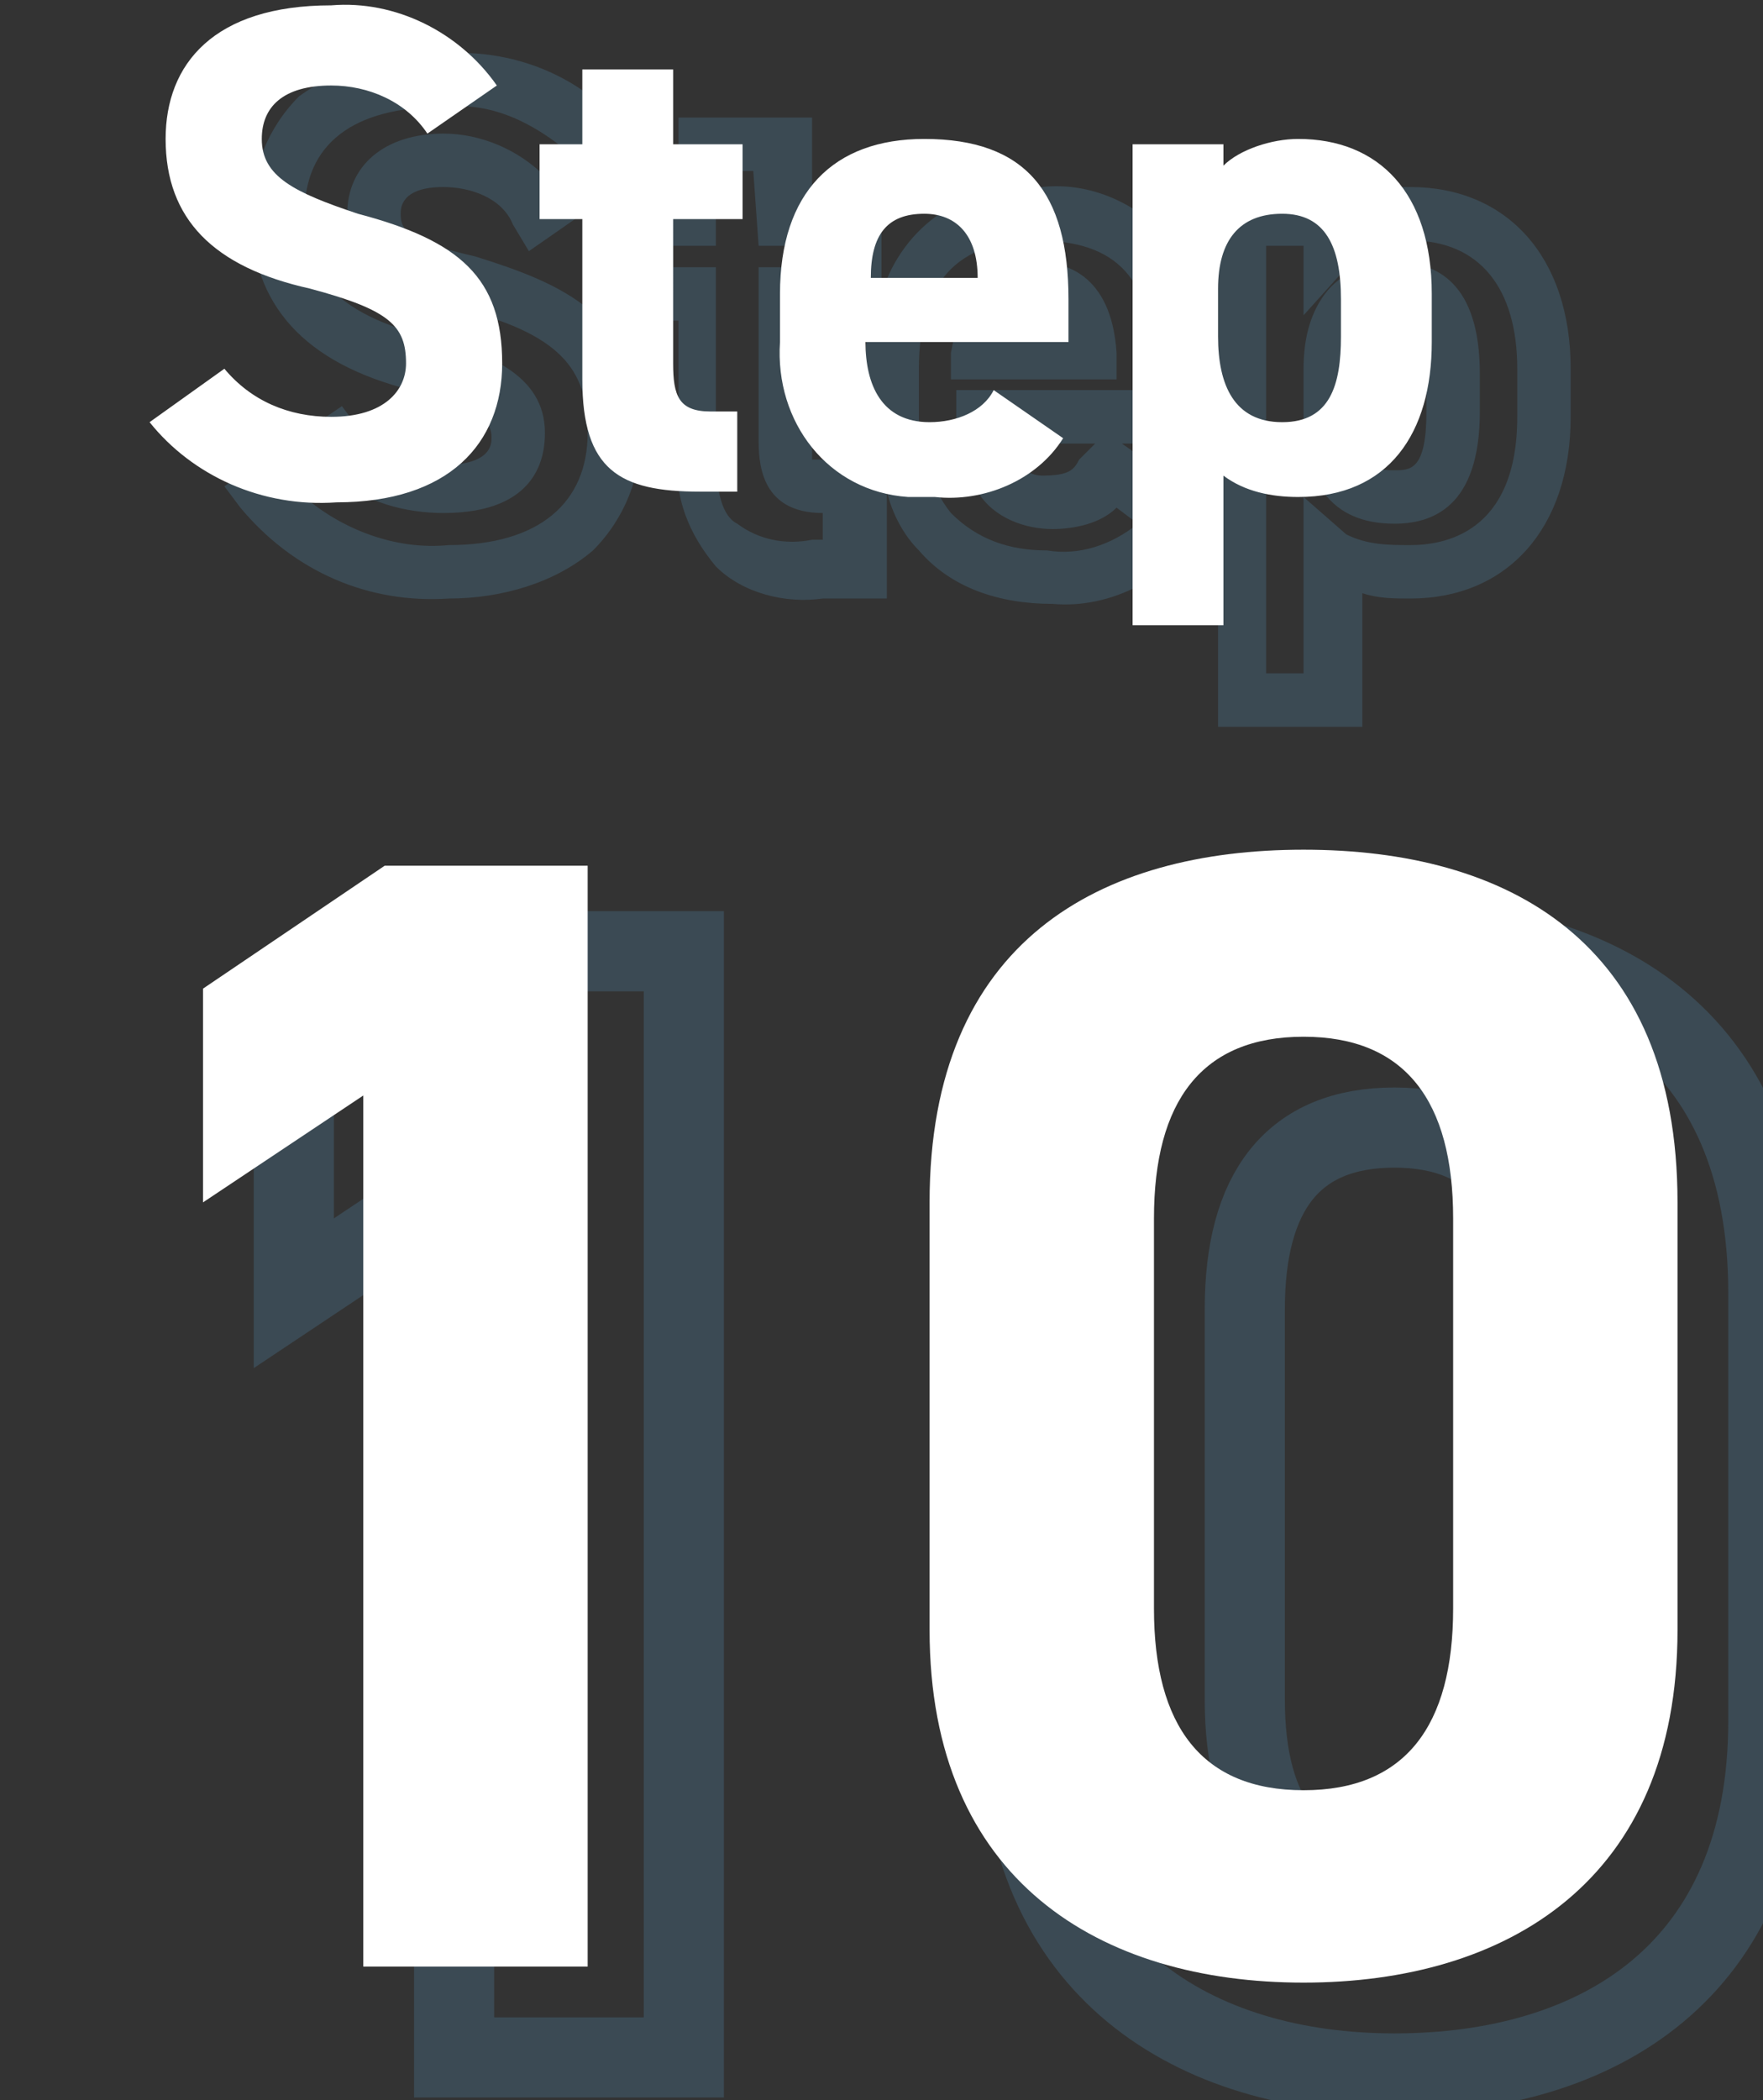 <?xml version="1.0" encoding="utf-8"?>
<!-- Generator: Adobe Illustrator 27.2.0, SVG Export Plug-In . SVG Version: 6.00 Build 0)  -->
<svg version="1.1" id="レイヤー_1" xmlns="http://www.w3.org/2000/svg" xmlns:xlink="http://www.w3.org/1999/xlink" x="0px"
	 y="0px" viewBox="0 0 33 39.3" style="enable-background:new 0 0 33 39.3;" xml:space="preserve">
<rect x="0" y="0" width="33" height="39.3" fill="#333333" stroke="none"/>
<style type="text/css">
	.st0{opacity:0.2;fill:#5BA6D5;}
	.st1{fill:#FFFFFF;}
	.st2{opacity:0.2;}
	.st3{enable-background:new    ;}
	.st4{fill:none;stroke:#5BA6D5;stroke-width:1.5;stroke-miterlimit:10;}
</style>
<path class="st0" d="M8.3,1c1.4-0.1,2.8,0.5,3.6,1.7l0.3,0.4L9.9,4.7L9.6,4.2C9.4,3.7,8.8,3.5,8.3,3.5C7.5,3.5,7.5,3.9,7.5,4
	c0,0.3,0.1,0.5,1.4,0.8C10.5,5.3,12,5.9,12,8.1c0,0.8-0.3,1.6-0.9,2.2c-0.7,0.6-1.7,0.9-2.7,0.9c-1.5,0.1-2.9-0.5-3.9-1.7L4.2,9.1
	l2.2-1.5L6.7,8c0.4,0.5,1,0.8,1.6,0.7c0.9,0,0.9-0.4,0.9-0.5c0-0.2,0-0.5-1.5-0.9c-2-0.5-3-1.6-3-3.3c0-0.8,0.3-1.6,0.9-2.2
	C6.3,1.3,7.3,0.9,8.3,1z M10.7,2.9C10,2.3,9.2,1.9,8.3,2C6.6,2,5.7,2.7,5.7,4C5.7,4.9,6,5.8,8,6.3c1.1,0.3,2.2,0.7,2.2,1.8
	c0,0.4-0.1,1.5-1.9,1.5c-0.7,0-1.5-0.2-2-0.7L5.7,9.3c0.7,0.6,1.7,1,2.7,0.9c1.7,0,2.6-0.8,2.6-2.1c0-1.1-0.4-1.8-2.3-2.3
	C7.6,5.6,6.5,5.2,6.5,4c0-0.9,0.7-1.5,1.8-1.5c0.7,0,1.4,0.3,1.9,0.8L10.7,2.9z M12.5,2.2h2.7v1.4h1.3v1.9c0.4-1.3,1.6-2.1,3-2
	c0.9-0.1,1.8,0.3,2.4,1s0.8,1.7,0.8,2.6v1.2H21l1.7,1.2l-0.2,0.4c-0.6,0.9-1.7,1.5-2.8,1.4c-1,0-1.9-0.3-2.5-1
	c-0.3-0.3-0.5-0.7-0.6-1.1v2h-1.2c-0.7,0.1-1.5-0.1-2-0.6c-0.5-0.6-0.8-1.3-0.7-2.1V6h-0.8V3.6h0.8V2.2H12.5z M14.1,3.2h-0.7v1.4
	h-0.8V5h0.8v3.5c0,0.9,0.2,1.2,0.4,1.3c0.4,0.3,0.9,0.4,1.4,0.3h0.2V9.6l0,0c-1.2,0-1.2-1-1.2-1.4V5h1.3V4.6h-1.3L14.1,3.2L14.1,3.2
	z M21.6,7.3V7c0-1.8-0.7-2.5-2.2-2.5s-2.2,0.8-2.2,2.4v0.9c0,0.6,0.2,1.3,0.6,1.8c0.5,0.5,1.1,0.7,1.8,0.7c0.6,0.1,1.2-0.1,1.7-0.5
	l-0.4-0.3c-0.3,0.3-0.8,0.4-1.2,0.4c-0.5,0-1.1-0.2-1.4-0.7c-0.3-0.4-0.4-0.9-0.4-1.4V7.3H21.6z M16.3,6h-1.1v2.2c0,0.1,0,0.3,0,0.4
	c0.1,0,0.1,0,0.2,0h0.9c-0.1-0.3-0.1-0.6-0.1-0.9V6.9C16.2,6.6,16.2,6.3,16.3,6z M20.5,8.3h-1.6c0,0.3,0.3,0.6,0.6,0.6l0,0
	c0.5,0,0.6-0.1,0.7-0.3L20.5,8.3z M26.4,3.5c1.8,0,3,1.3,3,3.4v0.9c0,2.1-1.2,3.4-3,3.4c-0.3,0-0.6,0-0.9-0.1v2.5h-2.7v-10h2.7l0,0
	C25.7,3.5,26,3.5,26.4,3.5L26.4,3.5z M26.4,10.2c0.6,0,2-0.2,2-2.4V6.9c0-1.5-0.7-2.4-2-2.4c-0.4,0-0.8,0.1-1.1,0.4l-0.9,1V4.6h-0.7
	v8h0.7V9.3l0.8,0.7C25.6,10.2,26,10.2,26.4,10.2z M19.4,4.9c0.5,0,1.4,0.2,1.5,1.7v0.5h-3.1V6.6C18,5.5,18.5,4.9,19.4,4.9z
	 M19.8,6.1c-0.1-0.1-0.2-0.2-0.4-0.2c-0.2,0-0.3,0.1-0.4,0.2H19.8z M26.1,4.9c0.8,0,1.6,0.4,1.6,2.1v0.7c0,1.8-0.9,2.1-1.6,2.1
	c-0.6,0-1.1-0.2-1.4-0.7c-0.2-0.4-0.3-0.9-0.3-1.4V6.9c0-0.5,0.1-1,0.4-1.4S25.6,4.9,26.1,4.9L26.1,4.9z M26.1,8.8
	c0.3,0,0.6,0,0.6-1.1V7c0-1.1-0.4-1.1-0.6-1.1s-0.7,0-0.7,1v0.8C25.4,8.8,25.8,8.8,26.1,8.8L26.1,8.8z"/>
<path class="st1" d="M9.3,1.6C8.6,0.6,7.4,0,6.2,0.1C4,0.1,3.1,1.2,3.1,2.6C3.1,4.1,4,5,5.8,5.4c1.5,0.4,1.8,0.7,1.8,1.4
	c0,0.5-0.4,1-1.4,1c-0.8,0-1.5-0.3-2-0.9l-1.4,1c0.8,1,2.1,1.6,3.5,1.5c2.1,0,3.1-1.1,3.1-2.6c0-1.6-0.8-2.3-2.7-2.8
	C5.5,3.6,4.9,3.3,4.9,2.6c0-0.6,0.4-1,1.3-1c0.7,0,1.4,0.3,1.8,0.9L9.3,1.6z M10.1,4.1h0.8v3c0,1.7,0.7,2.1,2.2,2.1h0.7V7.7h-0.5
	c-0.6,0-0.7-0.3-0.7-0.9V4.1h1.3V2.7h-1.3V1.3h-1.7v1.4h-0.8V4.1z M18.6,7.3c-0.2,0.4-0.7,0.6-1.2,0.6c-0.9,0-1.2-0.7-1.2-1.5H20
	V5.6c0-2-0.8-3-2.7-3c-1.7,0-2.7,1-2.7,2.9v0.9c-0.1,1.5,0.9,2.8,2.4,2.9c0.2,0,0.3,0,0.5,0c0.9,0.1,1.9-0.3,2.4-1.1L18.6,7.3z
	 M17.3,4c0.6,0,1,0.4,1,1.2h-2C16.3,4.4,16.6,4,17.3,4z M26.8,5.5c0-1.9-1-2.9-2.5-2.9c-0.5,0-1.1,0.2-1.4,0.5V2.7h-1.7v9h1.7V8.9
	c0.4,0.3,0.9,0.4,1.4,0.4c1.7,0,2.5-1.2,2.5-2.9V5.5z M24,7.9c-0.9,0-1.2-0.7-1.2-1.6V5.4C22.8,4.5,23.2,4,24,4s1.1,0.6,1.1,1.6v0.7
	C25.1,7.2,24.9,7.9,24,7.9z"/>
<g class="st2">
	<g class="st3">
		<path class="st4" d="M12.7,38.5H8.5V22.2l-3,2v-4L9,17.8h3.8v20.7H12.7z"/>
		<path class="st4" d="M33.1,32.2c0,4.7-3.2,6.6-7,6.6c-3.7,0-7-1.9-7-6.6v-8c0-4.9,3.2-6.6,7-6.6c3.7,0,7,1.7,7,6.6V32.2z
			 M26.1,21.1c-1.9,0-2.8,1.2-2.8,3.4v7.3c0,2.2,0.9,3.4,2.8,3.4s2.8-1.2,2.8-3.4v-7.3C28.9,22.3,28,21.1,26.1,21.1z"/>
	</g>
</g>
<g class="st3">
	<path class="st1" d="M11,36.8H6.8V20.5l-3,2v-4l3.4-2.3H11V36.8z"/>
	<path class="st1" d="M31.4,30.5c0,4.7-3.2,6.6-7,6.6s-7-1.9-7-6.6v-8c0-4.9,3.2-6.6,7-6.6s7,1.7,7,6.6V30.5z M24.4,19.4
		c-1.9,0-2.8,1.2-2.8,3.4v7.3c0,2.2,0.9,3.4,2.8,3.4s2.8-1.2,2.8-3.4v-7.3C27.2,20.6,26.3,19.4,24.4,19.4z"/>
</g>
</svg>
